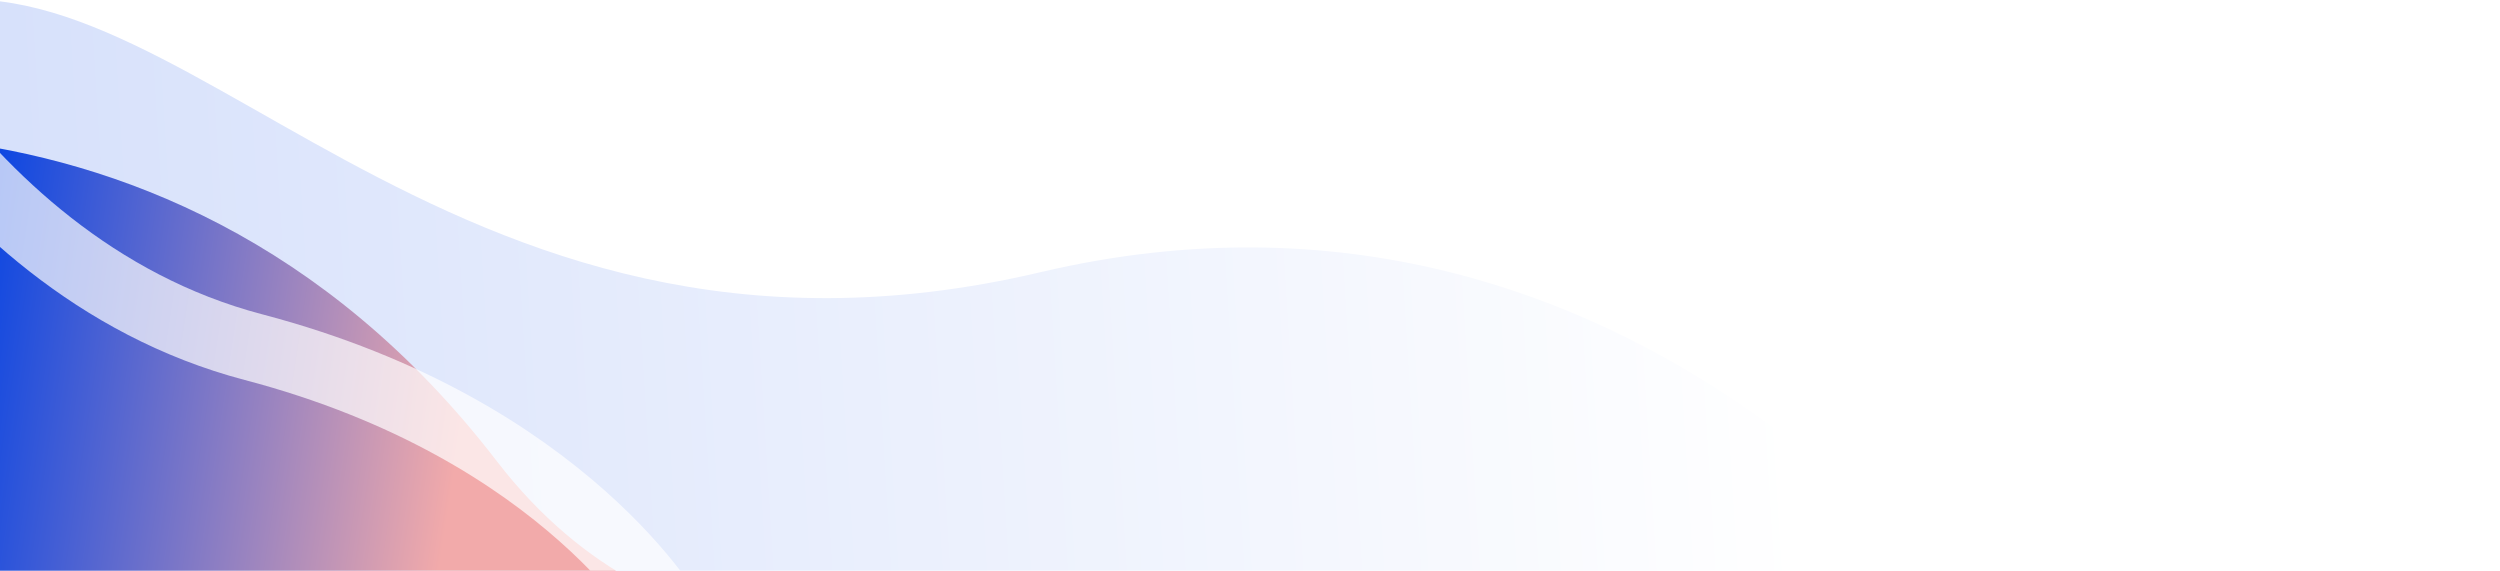 <svg xmlns="http://www.w3.org/2000/svg" xmlns:xlink="http://www.w3.org/1999/xlink" width="1840" height="420" viewBox="0 0 1840 420">
  <defs>
    <clipPath id="clip-path">
      <rect id="Rectangle_194" data-name="Rectangle 194" width="1440" height="420" transform="translate(719.5 2024.5)" fill="#fff"/>
    </clipPath>
    <linearGradient id="linear-gradient" x1="0.895" y1="0.384" x2="0.06" y2="0.402" gradientUnits="objectBoundingBox">
      <stop offset="0" stop-color="#fff"/>
      <stop offset="1" stop-color="#d7e1fb"/>
    </linearGradient>
    <linearGradient id="linear-gradient-2" x1="0.274" y1="0.184" x2="0.634" y2="0.483" gradientUnits="objectBoundingBox">
      <stop offset="0" stop-color="#0041e5"/>
      <stop offset="1" stop-color="#f2aaaa"/>
    </linearGradient>
    <filter id="Path_2484" x="-192.948" y="-82.71" width="735.835" height="565.973" filterUnits="userSpaceOnUse">
      <feOffset dy="3" input="SourceAlpha"/>
      <feGaussianBlur stdDeviation="3" result="blur"/>
      <feFlood flood-opacity="0.161"/>
      <feComposite operator="in" in2="blur"/>
      <feComposite in="SourceGraphic"/>
    </filter>
    <clipPath id="clip-webImage_industry_pro_student_loans_background">
      <rect width="1840" height="420"/>
    </clipPath>
  </defs>
  <g id="webImage_industry_pro_student_loans_background" clip-path="url(#clip-webImage_industry_pro_student_loans_background)">
    <rect width="1840" height="420" fill="#fff"/>
    <g id="Mask_Group_65" data-name="Mask Group 65" transform="translate(-719.5 -2024.5)" clip-path="url(#clip-path)">
      <path id="Path_2483" data-name="Path 2483" d="M720.256,362.342c-446.3,105.132-638.182-261.578-842.37-191.913S-96.5,641-96.5,641h1520S1166.559,257.21,720.256,362.342Z" transform="translate(764.996 1862.5)" fill="url(#linear-gradient)"/>
      <path id="Path_2485" data-name="Path 2485" d="M702.736,840.758c-15.855-2.053-389.41-54.928-486.85-458.911C168.26,184.387-2.4,151.515-21.708,148.416L0,0,19.859-148.68C35.75-146.557,410.186-92.055,507.524,311.5c49.587,205.586,231.9,231.5,233.74,231.737Z" transform="matrix(0.914, -0.407, 0.407, 0.914, 494.479, 2285.745)" fill="url(#linear-gradient-2)"/>
      <g transform="matrix(1, 0, 0, 1, 719.5, 2024.5)" filter="url(#Path_2484)">
        <path id="Path_2484-2" data-name="Path 2484" d="M-89.824-155.505S16.219,98.8,249.645,152.727,565.568,346,565.568,346" transform="matrix(1, 0.03, -0.03, 1, -58.6, 92.26)" fill="none" stroke="#fff" stroke-width="50" opacity="0.7"/>
      </g>
    </g>
  </g>
</svg>
